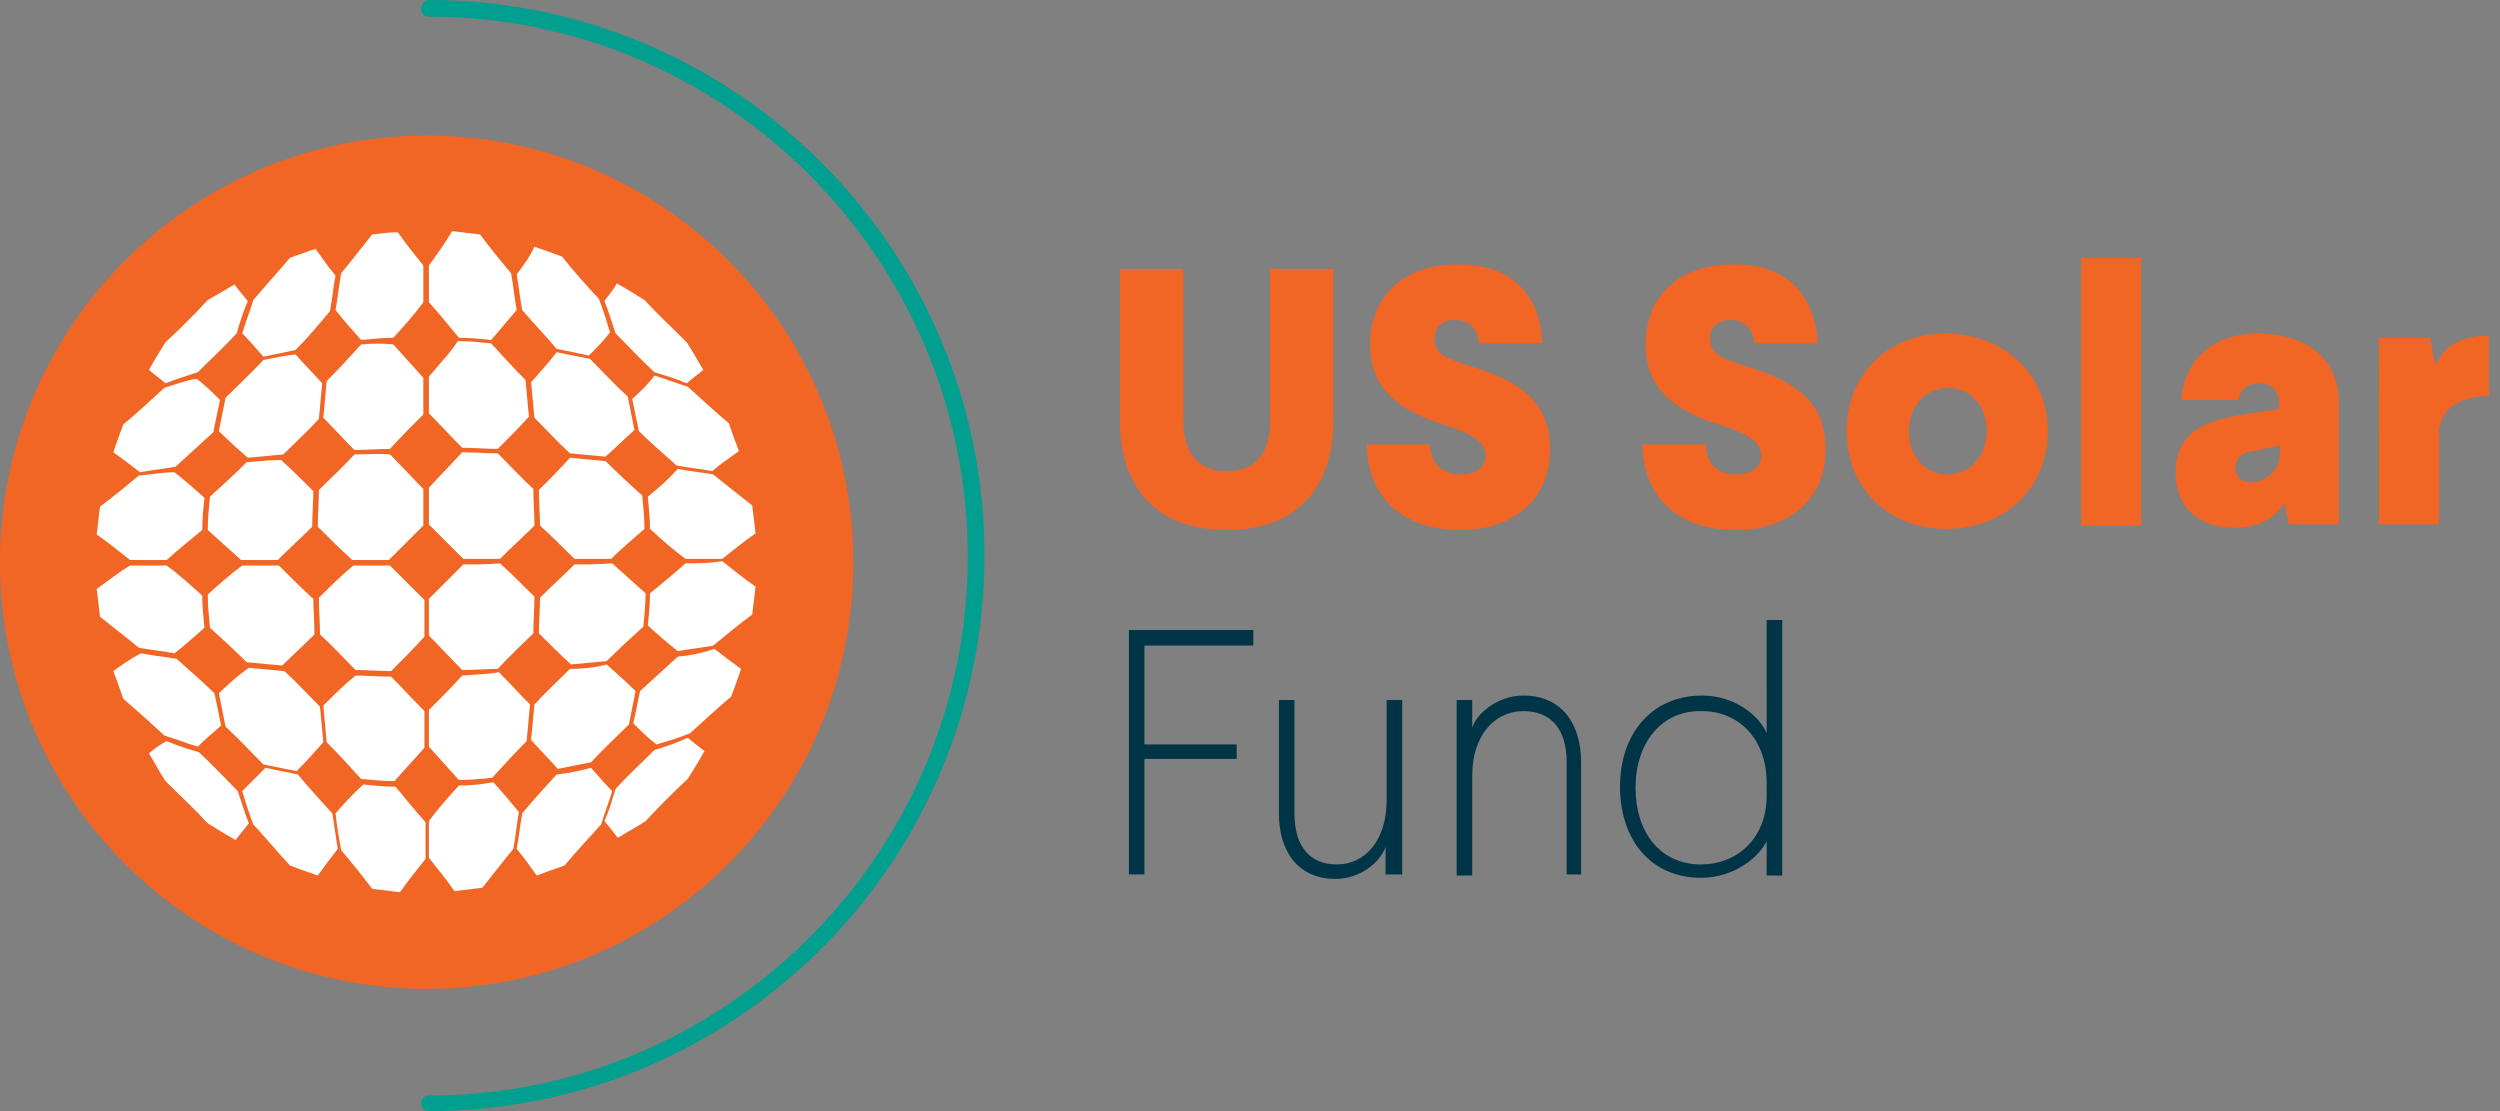 <?xml version="1.0" encoding="utf-8"?>
<!-- Generator: Adobe Illustrator 28.1.0, SVG Export Plug-In . SVG Version: 6.00 Build 0)  -->
<svg version="1.1" id="Layer_1" xmlns="http://www.w3.org/2000/svg" xmlns:xlink="http://www.w3.org/1999/xlink" x="0px" y="0px"
	 viewBox="0 0 225 100" style="enable-background:new 0 0 225 100;" xml:space="preserve">
<rect x="0" y="0" width="225" height="100" fill="#808080" stroke="none"/>
<style type="text/css">
	.st0{fill:#F16525;}
	.st1{fill:#003447;}
	.st2{fill:#FFFFFF;}
	.st3{fill:#009F8F;}
</style>
<g>
	<path class="st0" d="M110.4,47.7c-6.2,0-9.6-3.7-9.6-9.8V24.2h5.7v13.7c0,2.7,1.2,4.5,3.9,4.5c2.8,0,3.9-1.8,3.9-4.5V24.2h5.7v13.7
		C120,44,116.6,47.7,110.4,47.7"/>
	<path class="st0" d="M138.8,30.9h-5.7c-0.1-1.4-1-2.1-2.1-2.1c-1.2,0-1.9,0.6-1.9,1.7c0,1.4,1.1,1.8,3.7,2.6
		c5.1,1.6,6.7,3.9,6.7,7.4c0,4.6-3.5,7.2-8,7.2c-5.6,0-8.4-3.2-8.5-7.7h5.7c0.1,1.7,1,2.7,2.8,2.7c1.4,0,2.2-0.7,2.2-1.7
		c0-1.2-1.1-1.9-3.5-2.7c-4.4-1.3-6.9-3.4-6.9-7.3c0-4.3,3-7.2,7.8-7.2C135.6,23.7,138.6,26.1,138.8,30.9"/>
	<path class="st0" d="M163.6,30.9h-5.7c-0.1-1.4-1-2.1-2.1-2.1c-1.2,0-1.9,0.6-1.9,1.7c0,1.4,1.1,1.8,3.7,2.6
		c5.1,1.6,6.7,3.9,6.7,7.4c0,4.6-3.5,7.2-8,7.2c-5.6,0-8.4-3.2-8.5-7.7h5.7c0.1,1.7,1,2.7,2.8,2.7c1.4,0,2.2-0.7,2.2-1.7
		c0-1.2-1.1-1.9-3.5-2.7c-4.4-1.3-6.9-3.4-6.9-7.3c0-4.3,3-7.2,7.8-7.2C160.4,23.7,163.3,26.1,163.6,30.9"/>
	<path class="st0" d="M184.3,38.8c0,5.3-4,8.8-9.1,8.8c-5.1,0-9-3.5-9-8.8c0-5.3,3.9-8.8,9-8.8C180.3,30.1,184.3,33.6,184.3,38.8
		 M171.8,38.8c0,2.2,1.4,3.9,3.5,3.9c2,0,3.5-1.7,3.5-3.9c0-2.2-1.4-3.9-3.5-3.9C173.2,35,171.8,36.6,171.8,38.8z"/>
	<rect x="187.3" y="23.2" class="st0" width="5.4" height="24.1"/>
	<path class="st0" d="M210.5,36.3v10.9H206l-0.4-1.9c-0.9,1.3-2.2,2.2-4.6,2.2c-3,0-5.2-1.8-5.2-4.9c0-3.5,2.3-4.6,5.5-5.2l3.8-0.6
		v-0.5c0-1.1-0.6-1.8-1.8-1.8c-1.1,0-1.8,0.7-1.8,1.5h-5.2c0.3-3.6,2.8-6,7-6C207.5,30.1,210.5,32.1,210.5,36.3 M201.2,42.1
		c0,0.8,0.5,1.3,1.5,1.3c0.8,0,1.7-0.5,2.2-1.4c0.2-0.4,0.3-1,0.3-1.5v-0.4l-2.4,0.5C201.8,40.7,201.2,41.2,201.2,42.1z"/>
	<path class="st0" d="M220.8,36.5c-0.7,0.5-1.2,1.2-1.3,2.4v8.3h-5.4V30.4h4.6l0.5,2.5c0.6-1.5,2-2.7,4.8-2.7v5.4
		C222.8,35.7,221.8,35.8,220.8,36.5"/>
	<polyline class="st1" points="103,58.1 103,67 111.3,67 111.3,68.3 103,68.3 103,78.7 101.6,78.7 101.6,56.7 112.8,56.7 
		112.8,58.1 103,58.1 	"/>
	<path class="st1" d="M124.7,78.7v-2.5c-0.4,1.3-2.2,2.9-4.5,2.9c-3.4,0-5.1-2.5-5.1-5.9V63h1.4v10.2c0,3.1,1.5,4.6,3.8,4.6
		c2.6,0,4.5-2.2,4.5-5.8v-9h1.4v15.7H124.7"/>
	<path class="st1" d="M142.3,68.6v10.1H141V68.6c0-3.1-1.5-4.6-3.9-4.6c-2.6,0-4.6,2.2-4.6,5.8v9h-1.4V63h1.4v2.5
		c0.4-1.3,2.3-2.9,4.6-2.9C140.6,62.6,142.3,65.2,142.3,68.6"/>
	<path class="st1" d="M159,78.7v-3c-0.6,1.3-2.8,3.3-5.9,3.3c-4.6,0-7.3-3.5-7.3-8.2c0-4.7,2.8-8.2,7.4-8.2c3,0,5.2,1.9,5.8,3.4
		V55.8h1.4v23H159 M147.2,70.9c0,4,2.2,6.9,5.9,6.9c3.1,0,5.9-2.2,5.9-6.2v-1.1c0-4.2-2.7-6.5-5.8-6.5
		C149.5,63.9,147.2,66.9,147.2,70.9z"/>
	<path class="st0" d="M76.8,50.6C76.8,71.8,59.6,89,38.4,89S0,71.8,0,50.6s17.2-38.4,38.4-38.4S76.8,29.4,76.8,50.6"/>
	<path class="st2" d="M30.2,73.2c0.1,1.1,0.3,2.2,0.5,3.3c1,1.2,1.9,2.3,2.8,3.5c0.8,0.1,1.6,0.2,2.5,0.3c0.7-1,1.5-2,2.3-3
		c0-1.1,0-2.2,0-3.3c-0.9-1-1.8-2.1-2.7-3.2c-1,0-2-0.1-2.9-0.2C31.7,71.5,30.9,72.4,30.2,73.2 M41.3,70.7c-1,1.1-1.9,2.1-2.7,3.2
		c0,1.1,0,2.2,0,3.3c0.8,1,1.6,2,2.3,3c0.8-0.1,1.6-0.2,2.5-0.3c0.9-1.1,1.8-2.3,2.8-3.5c0.2-1.1,0.3-2.2,0.5-3.3
		c-0.7-0.9-1.5-1.8-2.3-2.7C43.3,70.6,42.3,70.7,41.3,70.7 M21.8,71.2c0.3,1,0.6,2,1,3c1.1,1.2,2.2,2.5,3.3,3.7
		c0.8,0.3,1.6,0.6,2.5,0.9c0.5-0.7,1.1-1.5,1.8-2.4c-0.2-1.1-0.3-2.2-0.5-3.2c-1-1.1-2.1-2.3-3.1-3.5c-1-0.2-2-0.4-2.9-0.6
		C23.1,69.9,22.4,70.6,21.8,71.2 M50.1,69.7C49,70.9,48,72,47,73.2c-0.2,1.1-0.3,2.2-0.5,3.2c0.7,0.8,1.2,1.6,1.8,2.4
		c0.8-0.3,1.6-0.6,2.5-0.9c1.1-1.3,2.2-2.5,3.3-3.7c0.3-1,0.7-2,1-3c-0.6-0.6-1.2-1.3-1.9-2.1C52.1,69.4,51.1,69.6,50.1,69.7
		 M13.4,67.8c0.5,0.8,0.9,1.6,1.5,2.5c1.3,1.3,2.6,2.5,3.8,3.8c0.8,0.5,1.6,1,2.5,1.5c0.3-0.4,0.8-1,1.2-1.5c-0.4-1-0.7-2-1-2.9
		c-1.2-1.2-2.3-2.4-3.5-3.5c-1-0.3-2-0.6-2.9-1C14.4,67,13.9,67.4,13.4,67.8 M58.9,67.5c-1.2,1.2-2.4,2.3-3.5,3.5
		c-0.3,1-0.6,2-1,2.9c0.5,0.6,0.9,1.1,1.2,1.5c0.8-0.5,1.6-0.9,2.5-1.5c1.2-1.3,2.5-2.6,3.8-3.8c0.5-0.8,1-1.6,1.5-2.5
		c-0.4-0.3-1-0.8-1.5-1.2C60.8,66.9,59.9,67.2,58.9,67.5 M29.1,63.5c0.1,1.1,0.2,2.2,0.3,3.3c1.1,1.1,2.1,2.2,3.1,3.3
		c1,0.1,2,0.2,3,0.2c0.9-1,1.8-2,2.7-3c0-1.1,0-2.2,0-3.3c-1-1-2-2.1-3-3.1c-1.1,0-2.2-0.1-3.2-0.1C31,61.6,30,62.6,29.1,63.5
		 M41.6,60.8c-1,1.1-2,2.1-3,3.1c0,1.1,0,2.2,0,3.3c0.9,1,1.9,2.1,2.7,3c1,0,2-0.1,3-0.2c1-1.1,2-2.2,3.1-3.3
		c0.1-1.1,0.2-2.2,0.3-3.3c-0.9-0.9-1.8-1.9-2.8-2.9C43.8,60.7,42.7,60.7,41.6,60.8 M19.7,62.4c0.2,1,0.4,2,0.6,3
		c1.2,1.1,2.3,2.3,3.4,3.4c1,0.2,2,0.4,3,0.6c0.8-0.8,1.6-1.7,2.4-2.6c-0.1-1.1-0.2-2.2-0.3-3.2c-1.1-1.1-2.1-2.2-3.2-3.2
		c-1.1-0.1-2.2-0.2-3.2-0.3C21.4,60.8,20.5,61.6,19.7,62.4 M51.3,60.2c-1.1,1.1-2.2,2.1-3.2,3.2c-0.1,1.1-0.2,2.2-0.3,3.2
		c0.8,0.9,1.7,1.8,2.4,2.6c1-0.2,2-0.4,3-0.6c1.1-1.2,2.3-2.3,3.4-3.4c0.2-1,0.4-2,0.6-3c-0.8-0.8-1.7-1.6-2.6-2.4
		C53.5,60.1,52.4,60.2,51.3,60.2 M10.2,60.4c0.3,0.8,0.6,1.6,0.9,2.5c1.3,1.1,2.5,2.2,3.7,3.3c1,0.3,2,0.7,3,1
		c0.6-0.6,1.3-1.2,2.1-1.9c-0.2-1-0.4-2-0.6-2.9c-1.1-1.1-2.3-2.1-3.4-3.1c-1.1-0.2-2.2-0.3-3.2-0.5C11.7,59.3,10.9,59.9,10.2,60.4
		 M61,59.1c-1.1,1-2.3,2.1-3.4,3.1c-0.2,1-0.4,2-0.6,2.9c0.7,0.7,1.4,1.4,2.1,1.9c1-0.3,2-0.6,3-1c1.2-1.1,2.5-2.3,3.7-3.3
		c0.3-0.8,0.6-1.6,0.9-2.5c-0.7-0.5-1.5-1.1-2.4-1.8C63.1,58.8,62.1,59,61,59.1 M28.7,53.8c0,1.1,0.1,2.2,0.1,3.3
		c1.1,1,2.1,2.1,3.2,3.2c1.1,0,2.2,0.1,3.2,0.1c1-1,2-2,3-3.1c0-1.1,0-2.2,0-3.3c-1-1-2.1-2.1-3.1-3.1c-1.1,0-2.2,0-3.3,0
		C30.7,51.8,29.7,52.8,28.7,53.8 M41.7,50.8c-1,1-2.1,2.1-3.1,3.1c0,1.1,0,2.2,0,3.3c1,1,2,2.1,3,3.1c1.1,0,2.2-0.1,3.2-0.1
		c1-1.1,2.1-2.1,3.2-3.2c0-1.1,0.1-2.2,0.1-3.3c-1-1-2-2-3.1-3C44,50.8,42.8,50.8,41.7,50.8 M18.7,53.5c0,1,0.1,2,0.2,3
		c1.1,1,2.2,2,3.3,3.1c1.1,0.1,2.2,0.2,3.2,0.3c0.9-0.9,1.9-1.8,2.9-2.8c0-1.1-0.1-2.2-0.1-3.2c-1.1-1-2.1-2-3.1-3
		c-1.1,0-2.2,0-3.3,0C20.7,51.7,19.7,52.6,18.7,53.5 M51.7,50.8c-1,1-2.1,2-3.1,3c0,1.1-0.1,2.2-0.1,3.2c1,1,1.9,1.9,2.9,2.8
		c1.1-0.1,2.2-0.2,3.2-0.3c1.1-1.1,2.2-2.1,3.3-3.1c0.1-1,0.2-2,0.2-3c-1-0.9-2-1.8-3-2.7C53.9,50.8,52.8,50.8,51.7,50.8 M8.7,53
		c0.1,0.8,0.2,1.6,0.3,2.5c1.1,0.9,2.3,1.8,3.5,2.8c1.1,0.2,2.2,0.3,3.2,0.5c0.9-0.7,1.8-1.5,2.7-2.3c-0.1-1-0.2-2-0.2-2.9
		c-1.1-1-2.1-1.9-3.2-2.7c-1.1,0-2.2,0-3.3,0C10.7,51.5,9.7,52.3,8.7,53 M61.7,50.7c-1,0.9-2.1,1.8-3.2,2.7c0,1-0.1,2-0.2,2.9
		c0.9,0.8,1.8,1.6,2.7,2.3c1.1-0.2,2.2-0.3,3.2-0.5c1.2-1,2.3-1.9,3.5-2.8c0.1-0.8,0.2-1.6,0.3-2.5c-1-0.7-2-1.5-3-2.3
		C63.9,50.7,62.8,50.7,61.7,50.7 M12.5,42.8c-1.2,1-2.3,1.9-3.5,2.8c-0.1,0.8-0.2,1.6-0.3,2.5c1,0.7,2,1.5,3,2.3c1.1,0,2.2,0,3.3,0
		c1-0.9,2.1-1.8,3.2-2.7c0-1,0.1-2,0.2-2.9c-0.9-0.8-1.8-1.6-2.7-2.3C14.7,42.5,13.6,42.7,12.5,42.8 M58.3,44.7c0.1,1,0.2,2,0.2,2.9
		c1.1,1,2.1,1.9,3.2,2.7c1.1,0,2.2,0,3.3,0c1-0.8,2-1.6,3-2.3c-0.1-0.8-0.2-1.6-0.3-2.5c-1.1-0.9-2.3-1.8-3.5-2.8
		c-1.1-0.2-2.2-0.3-3.2-0.5C60.2,43.1,59.3,43.9,58.3,44.7 M22.2,41.6c-1.1,1.1-2.2,2.1-3.3,3.1c-0.1,1-0.2,2-0.2,3
		c1,0.9,2,1.8,3,2.7c1.1,0,2.2,0,3.3,0c1-1,2.1-2,3.1-3c0-1.1,0.1-2.2,0.1-3.2c-1-1-1.9-1.9-2.9-2.8C24.4,41.4,23.3,41.5,22.2,41.6
		 M48.5,44.1c0,1.1,0.1,2.2,0.1,3.2c1.1,1,2.1,2,3.1,3c1.1,0,2.2,0,3.3,0c1-1,2.1-1.9,3-2.7c0-1-0.1-2-0.2-3c-1.1-1-2.2-2-3.3-3.1
		c-1.1-0.1-2.2-0.2-3.2-0.3C50.4,42.2,49.5,43.1,48.5,44.1 M38.6,43.9c0,1.1,0,2.2,0,3.3c1,1,2.1,2.1,3.1,3.1c1.1,0,2.2,0,3.3,0
		c1-1,2.1-2,3.1-3c0-1.1-0.1-2.2-0.1-3.3c-1.1-1-2.1-2.1-3.2-3.2c-1.1,0-2.2-0.1-3.2-0.1C40.6,41.8,39.6,42.8,38.6,43.9 M31.9,40.9
		c-1,1.1-2.1,2.1-3.2,3.2c0,1.1-0.1,2.2-0.1,3.3c1,1,2,2,3.1,3c1.1,0,2.2,0,3.3,0c1-1,2.1-2.1,3.1-3.1c0-1.1,0-2.2,0-3.3
		c-1-1-2-2.1-3-3.1C34.1,40.8,33,40.9,31.9,40.9 M14.8,34.9c-1.2,1.1-2.5,2.3-3.7,3.3c-0.3,0.8-0.6,1.6-0.9,2.5
		c0.7,0.5,1.5,1.1,2.4,1.8c1.1-0.2,2.2-0.3,3.2-0.5c1.1-1,2.3-2.1,3.4-3.1c0.2-1,0.4-2,0.6-2.9c-0.7-0.7-1.4-1.4-2.1-1.9
		C16.8,34.2,15.8,34.6,14.8,34.9 M56.9,35.9c0.2,1,0.4,2,0.6,2.9c1.1,1.1,2.3,2.1,3.4,3.1c1.1,0.2,2.2,0.3,3.2,0.5
		c0.8-0.7,1.6-1.2,2.4-1.8c-0.3-0.8-0.6-1.6-0.9-2.5c-1.3-1.1-2.5-2.2-3.7-3.3c-1-0.3-2-0.7-3-1C58.4,34.5,57.7,35.2,56.9,35.9
		 M23.7,32.4c-1.1,1.2-2.3,2.3-3.4,3.4c-0.2,1-0.4,2-0.6,3c0.8,0.8,1.7,1.6,2.6,2.4c1.1-0.1,2.2-0.2,3.2-0.3
		c1.1-1.1,2.2-2.1,3.2-3.2c0.1-1.1,0.2-2.2,0.3-3.2c-0.8-0.9-1.7-1.8-2.4-2.6C25.6,32,24.7,32.2,23.7,32.4 M47.8,34.4
		c0.1,1.1,0.2,2.2,0.3,3.2c1.1,1.1,2.1,2.2,3.2,3.2c1.1,0.1,2.2,0.2,3.2,0.3c0.9-0.8,1.8-1.7,2.6-2.4c-0.2-1-0.4-2-0.6-3
		c-1.2-1.1-2.3-2.3-3.4-3.4c-1-0.2-2-0.4-3-0.6C49.4,32.6,48.6,33.5,47.8,34.4 M32.5,31c-1,1.1-2,2.2-3.1,3.3
		c-0.1,1.1-0.2,2.2-0.3,3.3c0.9,0.9,1.8,1.9,2.8,2.9c1.1,0,2.2-0.1,3.2-0.1c1-1.1,2-2.1,3-3.1c0-1.1,0-2.2,0-3.3
		c-0.9-1-1.9-2.1-2.7-3C34.5,30.9,33.5,30.9,32.5,31 M38.6,33.9c0,1.1,0,2.2,0,3.3c1,1,2,2.1,3,3.1c1.1,0,2.2,0.1,3.2,0.1
		c1-1,1.9-1.9,2.8-2.9c-0.1-1.1-0.2-2.2-0.3-3.3c-1.1-1.1-2.1-2.2-3.1-3.3c-1-0.1-2-0.2-3-0.2C40.5,31.8,39.5,32.8,38.6,33.9
		 M18.7,27c-1.2,1.3-2.5,2.6-3.8,3.8c-0.5,0.8-1,1.6-1.5,2.5c0.4,0.3,1,0.8,1.5,1.2c1-0.4,2-0.7,2.9-1c1.2-1.2,2.4-2.3,3.5-3.5
		c0.3-1,0.6-2,1-2.9c-0.5-0.6-0.9-1.1-1.2-1.5C20.4,26,19.6,26.5,18.7,27 M54.4,27.1c0.4,1,0.7,2,1,2.9c1.2,1.2,2.3,2.4,3.5,3.5
		c1,0.3,2,0.6,2.9,1c0.6-0.5,1.1-0.9,1.5-1.2c-0.5-0.8-0.9-1.6-1.5-2.5c-1.3-1.3-2.6-2.5-3.8-3.8c-0.8-0.5-1.6-1-2.5-1.5
		C55.3,26,54.8,26.5,54.4,27.1 M26.1,23.2c-1.1,1.3-2.2,2.5-3.3,3.8c-0.3,1-0.7,2-1,3c0.6,0.6,1.2,1.3,1.9,2.1c1-0.2,2-0.4,2.9-0.6
		c1.1-1.1,2.1-2.3,3.1-3.5c0.2-1.1,0.3-2.2,0.5-3.2c-0.7-0.8-1.2-1.6-1.8-2.4C27.8,22.6,26.9,22.9,26.1,23.2 M46.5,24.7
		c0.2,1.1,0.3,2.2,0.5,3.2c1,1.2,2.1,2.3,3.1,3.5c1,0.2,2,0.4,2.9,0.6c0.7-0.7,1.4-1.4,1.9-2.1c-0.3-1-0.6-2-1-3
		c-1.1-1.2-2.3-2.5-3.3-3.8c-0.8-0.3-1.6-0.6-2.5-0.9C47.7,23.1,47.1,23.9,46.5,24.7 M33.5,21.1c-0.9,1.1-1.8,2.3-2.8,3.5
		c-0.2,1.1-0.3,2.2-0.5,3.3c0.7,0.9,1.5,1.8,2.3,2.7c1-0.1,2-0.2,2.9-0.2c1-1.1,1.9-2.1,2.7-3.2c0-1.1,0-2.2,0-3.3
		c-0.8-1-1.6-2-2.3-3C35.1,20.9,34.3,21,33.5,21.1 M38.6,23.9c0,1.1,0,2.2,0,3.3c0.9,1,1.8,2.1,2.7,3.2c1,0,2,0.1,2.9,0.2
		c0.8-0.9,1.6-1.9,2.3-2.7c-0.2-1.1-0.3-2.2-0.5-3.3c-1-1.2-1.9-2.3-2.8-3.5c-0.8-0.1-1.6-0.2-2.5-0.3
		C40.1,21.8,39.4,22.8,38.6,23.9"/>
	<path class="st3" d="M38.6,100c-0.4,0-0.7-0.3-0.7-0.7c0-0.4,0.3-0.7,0.7-0.7c26.7,0,48.5-21.8,48.5-48.5S65.4,1.5,38.6,1.5
		c-0.4,0-0.7-0.3-0.7-0.7S38.2,0,38.6,0c27.6,0,50,22.4,50,50C88.6,77.6,66.2,100,38.6,100"/>
</g>
</svg>
